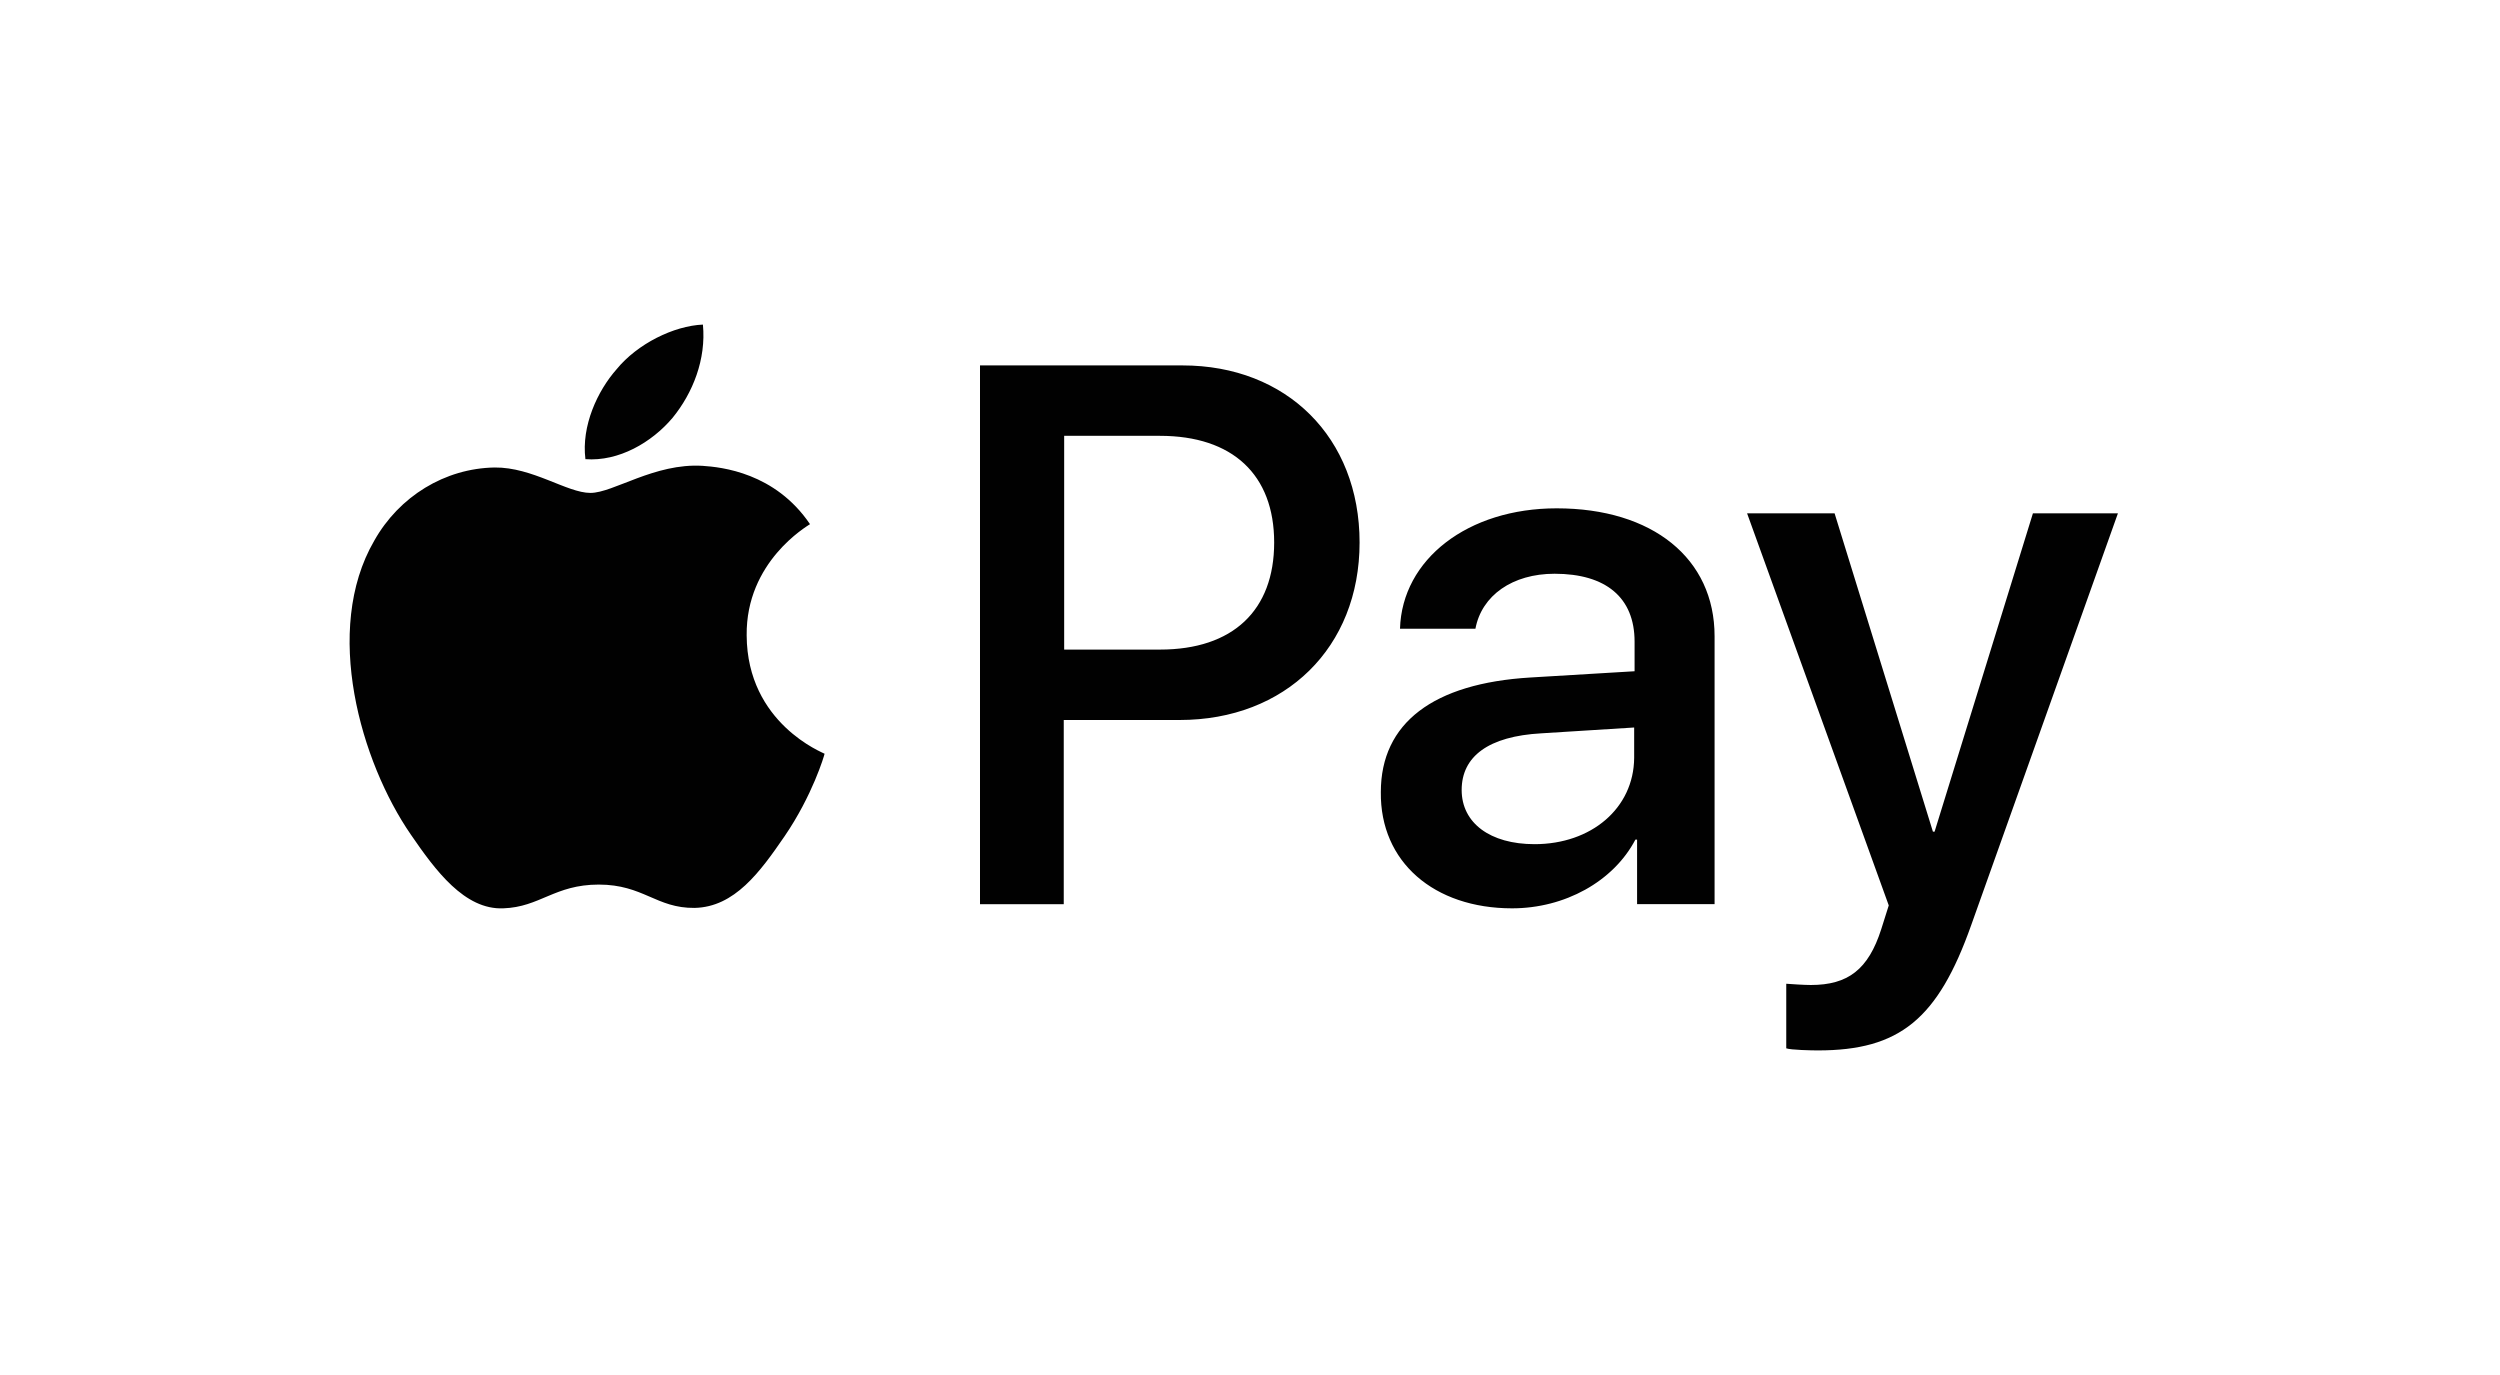 <?xml version="1.0" encoding="utf-8"?>
<!-- Generator: Adobe Illustrator 28.2.0, SVG Export Plug-In . SVG Version: 6.00 Build 0)  -->
<svg version="1.1" id="Layer_1" xmlns="http://www.w3.org/2000/svg" xmlns:xlink="http://www.w3.org/1999/xlink" x="0px" y="0px"
	 viewBox="0 0 60 33" style="enable-background:new 0 0 60 33;" xml:space="preserve">
<style type="text/css">
	.st0{fill:#010101;}
</style>
<path id="XMLID_34_" class="st0" d="M16.14,10.03c-0.5,0.59-1.29,1.05-2.09,0.99c-0.1-0.8,0.29-1.64,0.75-2.16
	c0.5-0.61,1.37-1.04,2.07-1.07C16.95,8.62,16.63,9.43,16.14,10.03 M16.86,11.18c-1.15-0.07-2.14,0.65-2.69,0.65
	c-0.56,0-1.39-0.62-2.3-0.61c-1.19,0.02-2.29,0.69-2.89,1.76c-1.24,2.14-0.32,5.31,0.88,7.05c0.59,0.86,1.29,1.81,2.22,1.77
	c0.88-0.03,1.23-0.57,2.29-0.57c1.07,0,1.38,0.57,2.3,0.56c0.96-0.02,1.57-0.86,2.16-1.72c0.67-0.98,0.95-1.93,0.96-1.98
	c-0.02-0.02-1.86-0.72-1.87-2.84c-0.02-1.77,1.45-2.62,1.52-2.67C18.6,11.34,17.31,11.21,16.86,11.18 M23.52,8.77V21.7h2.01v-4.42
	h2.78c2.54,0,4.32-1.74,4.32-4.26s-1.75-4.25-4.25-4.25L23.52,8.77L23.52,8.77z M25.53,10.46h2.31c1.74,0,2.74,0.93,2.74,2.56
	s-0.99,2.57-2.74,2.57h-2.3V10.46z M36.29,21.8c1.26,0,2.43-0.64,2.96-1.65h0.04v1.55h1.86v-6.43c0-1.87-1.49-3.07-3.79-3.07
	c-2.13,0-3.71,1.22-3.76,2.89h1.81c0.15-0.8,0.89-1.32,1.9-1.32c1.23,0,1.92,0.57,1.92,1.63v0.71l-2.5,0.15
	c-2.33,0.14-3.59,1.09-3.59,2.75C33.12,20.69,34.42,21.8,36.29,21.8z M36.83,20.26c-1.07,0-1.75-0.51-1.75-1.3
	c0-0.81,0.65-1.29,1.91-1.36l2.23-0.14v0.73C39.21,19.4,38.19,20.26,36.83,20.26z M43.63,25.21c1.96,0,2.88-0.75,3.68-3.01
	l3.52-9.88h-2.04l-2.36,7.64h-0.04l-2.36-7.64h-2.1l3.4,9.41l-0.18,0.57c-0.31,0.97-0.8,1.34-1.69,1.34c-0.16,0-0.46-0.02-0.59-0.03
	v1.55C42.98,25.2,43.48,25.21,43.63,25.21z"/>
</svg>
